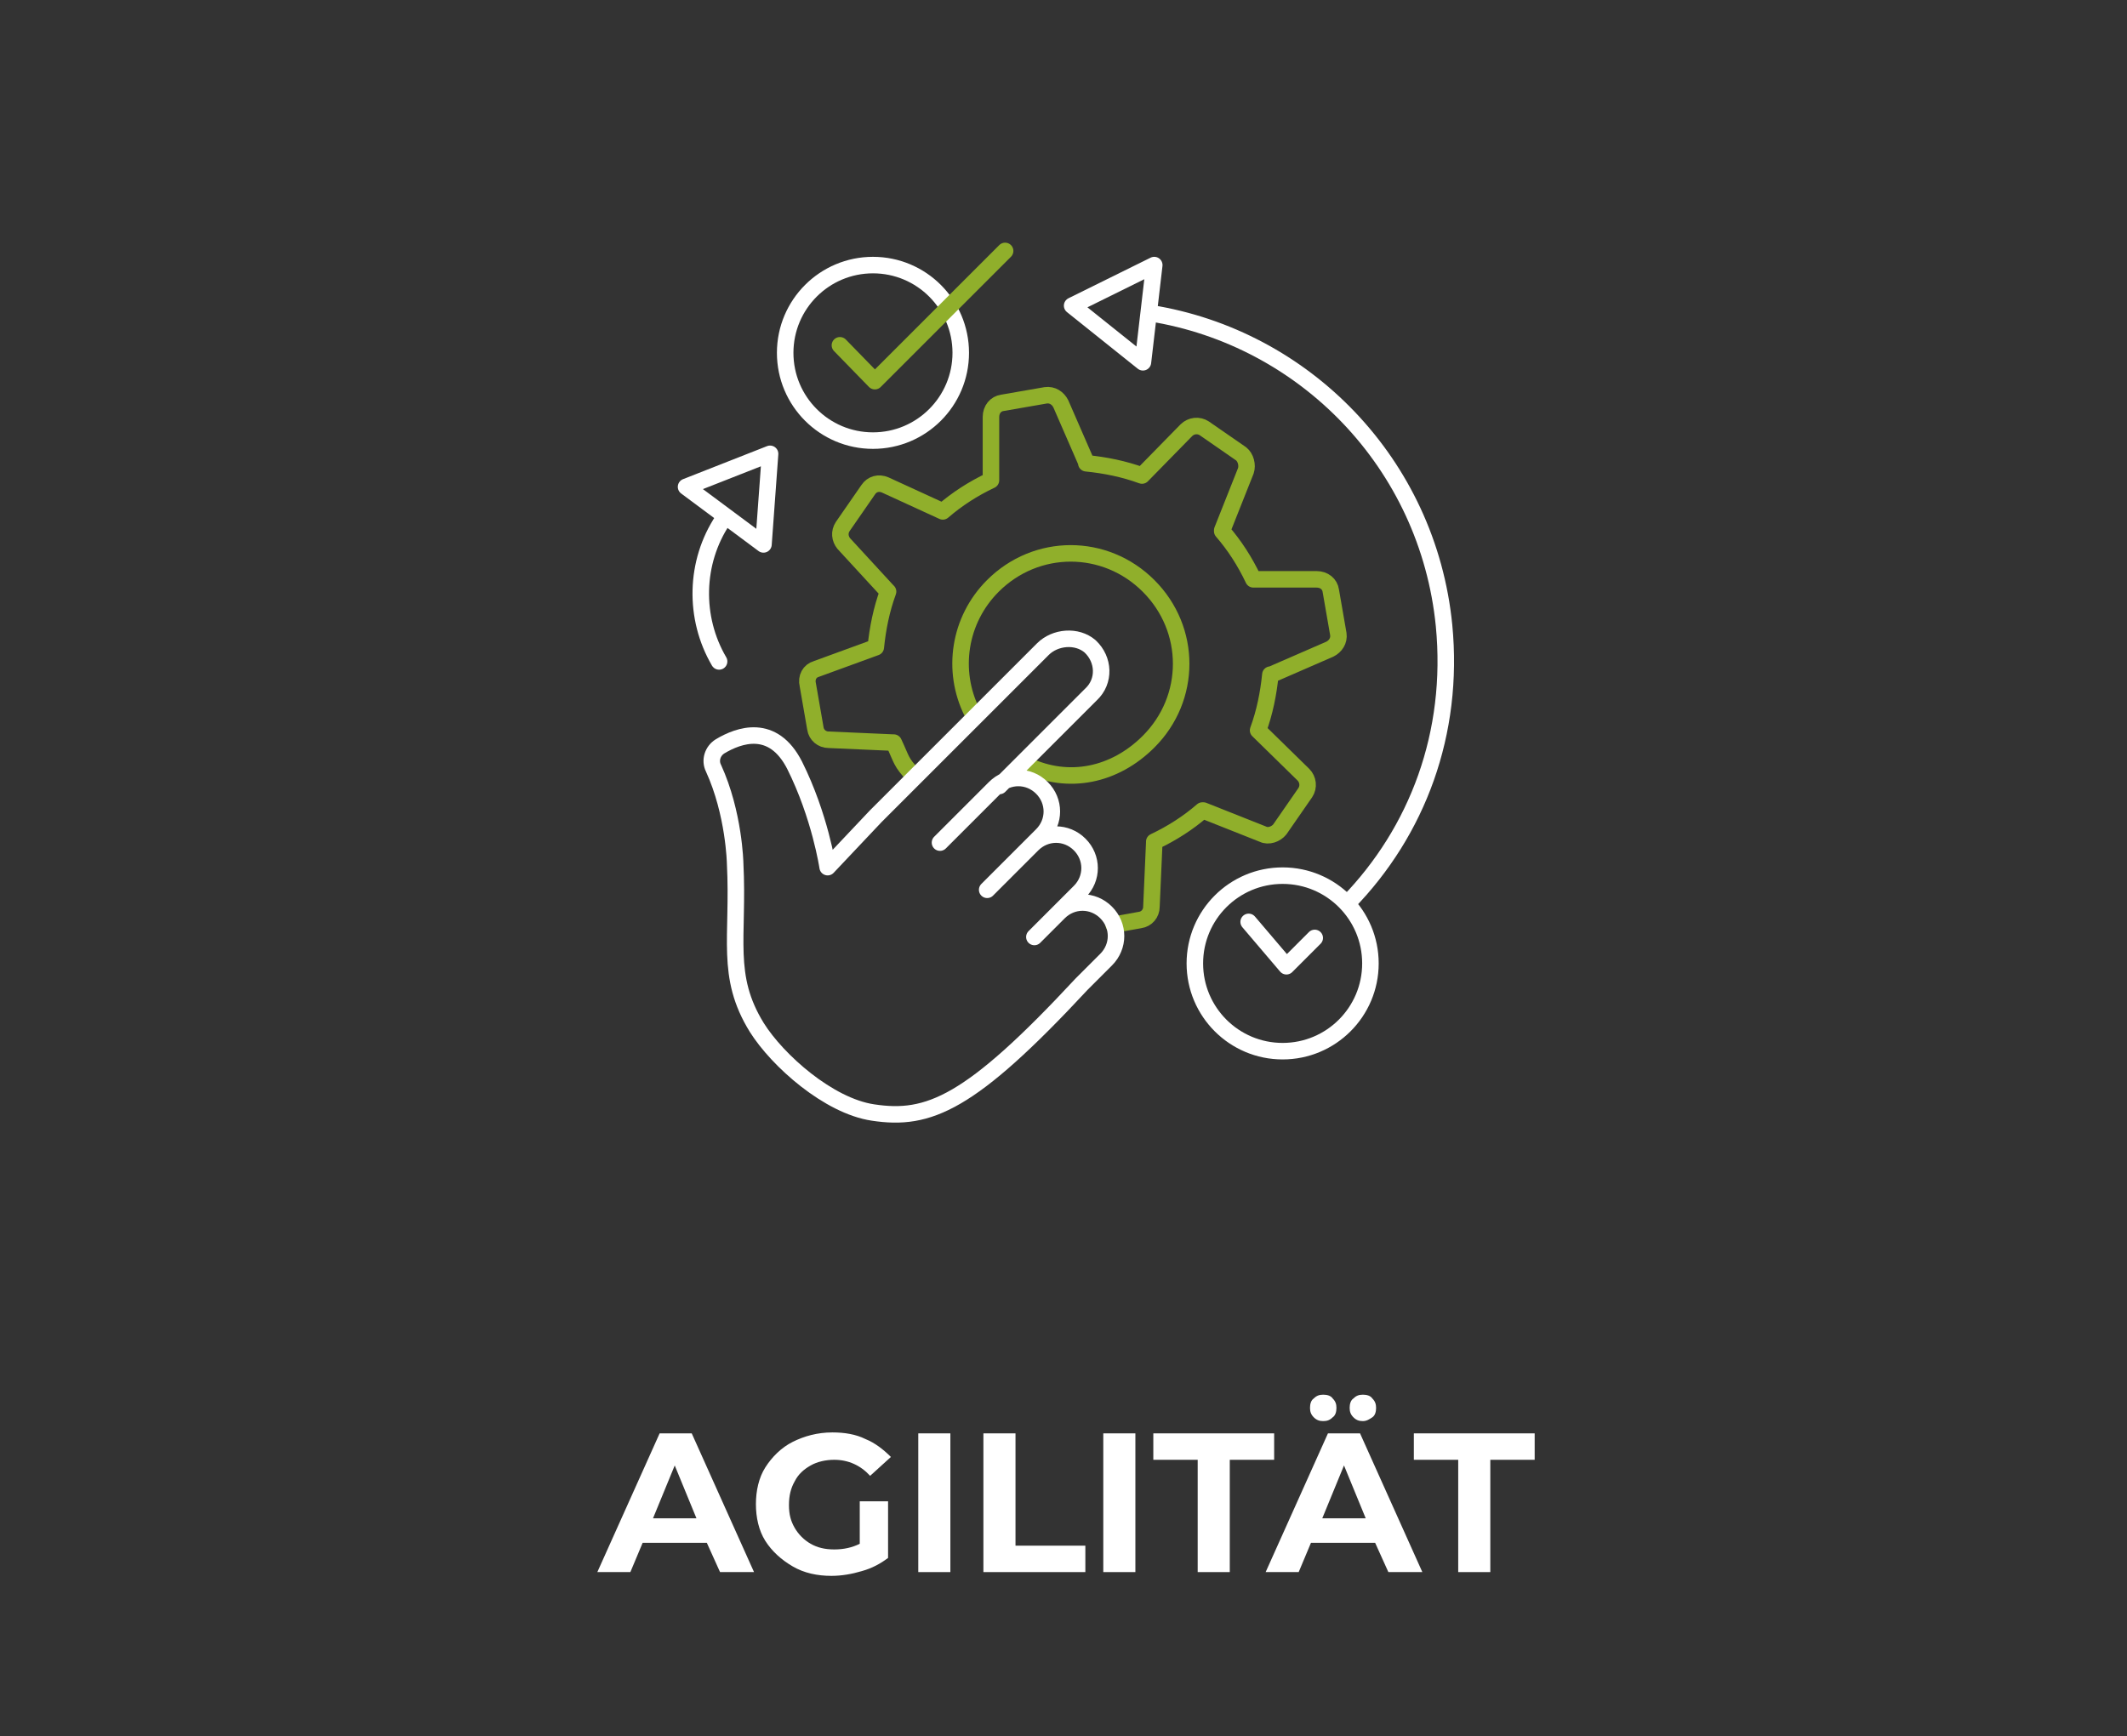 <?xml version="1.0" encoding="UTF-8"?>
<svg id="Ebene_2" data-name="Ebene 2" xmlns="http://www.w3.org/2000/svg" viewBox="0 0 225.33 183.97">
  <rect x="0" y="0" width="225.33" height="183.97" fill="#333333" stroke="none"/>
  <defs>
    <style>
      .cls-1 {
        stroke: #90af2b;
      }

      .cls-1, .cls-2, .cls-3 {
        fill: none;
      }

      .cls-1, .cls-3 {
        stroke-linecap: round;
        stroke-linejoin: round;
        stroke-width: 1.75px;
      }

      .cls-2, .cls-4 {
        stroke-width: 0px;
      }

      .cls-4 {
        fill: #fff;
      }

      .cls-3 {
        stroke: #fff;
      }
    </style>
  </defs>
  <g id="Ebene_1-2" data-name="Ebene 1">
    <g>
      <rect class="cls-2" width="225.33" height="183.97"/>
      <g>
        <g>
          <path class="cls-4" d="M74.88,163.49h-6.8l-1.3,3.1h-3.5l6.6-14.7h3.4l6.6,14.7h-3.6l-1.4-3.1h0ZM73.78,160.89l-2.3-5.6-2.3,5.6h4.6Z"/>
          <path class="cls-4" d="M90.98,159.09h3.1v6c-.8.6-1.7,1.1-2.8,1.4-1,.3-2.1.5-3.2.5-1.5,0-2.9-.3-4.1-1s-2.2-1.6-2.9-2.7-1-2.5-1-3.9.3-2.8,1-3.9,1.7-2.1,2.9-2.7c1.2-.6,2.6-1,4.2-1,1.3,0,2.5.2,3.5.7,1,.4,1.9,1.1,2.7,1.9l-2.2,2c-1-1.1-2.3-1.7-3.8-1.7-.9,0-1.8.2-2.5.6s-1.3.9-1.7,1.7c-.4.7-.6,1.5-.6,2.5s.2,1.7.6,2.4c.4.7,1,1.3,1.7,1.7s1.5.6,2.5.6,1.9-.2,2.7-.6v-4.5h-.1Z"/>
          <path class="cls-4" d="M97.28,151.89h3.4v14.7h-3.4v-14.7Z"/>
          <path class="cls-4" d="M104.18,151.89h3.4v11.9h7.4v2.8h-10.8v-14.7h0Z"/>
          <path class="cls-4" d="M116.88,151.89h3.4v14.7h-3.4v-14.7Z"/>
          <path class="cls-4" d="M126.88,154.69h-4.7v-2.8h12.8v2.8h-4.7v11.9h-3.4v-11.9h0Z"/>
          <path class="cls-4" d="M145.68,163.49h-6.8l-1.3,3.1h-3.5l6.6-14.7h3.4l6.6,14.7h-3.6l-1.4-3.1h0ZM139.18,150.19c-.3-.3-.4-.6-.4-1s.1-.8.4-1c.3-.3.6-.4,1-.4s.8.1,1,.4c.3.3.4.6.4,1s-.1.8-.4,1c-.3.3-.6.4-1,.4s-.7-.1-1-.4ZM144.68,160.89l-2.3-5.6-2.3,5.6h4.6ZM143.38,150.19c-.3-.3-.4-.6-.4-1s.1-.8.4-1c.3-.3.6-.4,1-.4s.8.1,1,.4c.3.3.4.6.4,1s-.1.8-.4,1-.6.4-1,.4-.7-.1-1-.4Z"/>
          <path class="cls-4" d="M154.48,154.69h-4.7v-2.8h12.8v2.8h-4.7v11.9h-3.4v-11.9h0Z"/>
        </g>
        <g>
          <path class="cls-1" d="M117.98,97.99l2.8-.5c.7-.1,1.2-.7,1.2-1.4l.3-6.8v-.1c1.9-.9,3.6-2,5.1-3.3h.1l6.3,2.5c.6.3,1.4,0,1.8-.5l2.7-3.9c.4-.6.3-1.4-.2-1.9l-4.8-4.7h0c.7-1.9,1.1-3.9,1.3-5.9h.1l6.2-2.7c.6-.3,1-.9.9-1.6l-.8-4.6c-.1-.7-.7-1.2-1.5-1.2h-6.7c-.9-1.9-2-3.6-3.3-5.1v-.1l2.5-6.3c.2-.6,0-1.4-.5-1.8l-3.9-2.7c-.6-.4-1.4-.3-1.9.2l-4.7,4.8h0c-1.9-.7-3.9-1.1-5.9-1.3v-.1l-2.7-6.2c-.3-.6-.9-1-1.6-.9l-4.6.8c-.7.1-1.2.7-1.2,1.5v6.7h0c-1.9.9-3.6,2-5.1,3.3h0l-6.1-2.8c-.7-.3-1.4-.1-1.8.5l-2.7,3.9c-.4.6-.3,1.3.1,1.8l4.6,5,.1.1c-.7,1.9-1.1,3.9-1.3,5.9h0l-6.3,2.3c-.7.2-1.1.9-.9,1.7l.8,4.6c.1.7.7,1.2,1.4,1.2l6.8.3h.1c.9,1.9.7,2,2.1,3.5h0"/>
          <path class="cls-1" d="M102.98,75.49c-2.2-4.4-1.4-9.8,2.2-13.4,4.6-4.6,11.9-4.6,16.5,0s4.6,11.9,0,16.5c-3.6,3.6-8.5,4.6-12.9,2.5"/>
          <g>
            <path class="cls-3" d="M121.88,33.19c16.3,2.6,29.4,15.9,31.1,33.1,1.1,11.4-2.8,21.8-10.2,29.4"/>
            <polygon class="cls-3" points="122.28 28.09 113.58 32.39 121.08 38.39 122.28 28.09"/>
          </g>
          <g>
            <circle class="cls-3" cx="92.48" cy="37.39" r="9.3"/>
            <polyline class="cls-1" points="88.98 36.59 92.68 40.39 106.48 26.59"/>
          </g>
          <g>
            <circle class="cls-3" cx="135.88" cy="102.09" r="9.3"/>
            <polyline class="cls-3" points="132.28 97.69 136.28 102.39 139.28 99.39"/>
          </g>
          <path class="cls-3" d="M76.58,55.09c-3,4.5-3.1,10.4-.4,15"/>
          <polygon class="cls-3" points="80.88 57.69 81.58 48.09 72.68 51.59 80.88 57.69"/>
          <g id="easy_to_use" data-name="easy to use">
            <g>
              <path class="cls-2" d="M105.68,83.19l9.7-9.7c1.4-1.4,1.4-3.6,0-5s-3.6-1.4-5,0l-17.8,17.8"/>
              <path class="cls-3" d="M99.58,89.29l5.8-5.8c1.4-1.4,3.6-1.4,5,0h0c1.4,1.4,1.4,3.6,0,5l-5.8,5.8.9-.9,3.9-3.9c1.4-1.4,3.6-1.4,5,0h0c1.4,1.4,1.4,3.6,0,5l-3.9,3.9-.9.9,2.6-2.6c1.4-1.4,3.6-1.4,5,0h0c1.4,1.4,1.4,3.6,0,5l-2.6,2.6c-11.8,12.7-16.2,14.5-22.1,13.6-4.7-.7-10.1-5.5-12.3-9-3.4-5.5-1.9-9.5-2.3-17.4,0,0-.1-5.3-2.3-10.1-.4-.8-.1-1.8.7-2.3,2-1.2,5.6-2.5,7.9,2,2.7,5.4,3.5,10.8,3.5,10.8l5.1-5.4,17.7-17.7c1.3-1.3,3.6-1.5,5-.3,1.5,1.4,1.6,3.7.1,5.1l-9.7,9.7"/>
            </g>
          </g>
        </g>
      </g>
    </g>
  </g>
</svg>